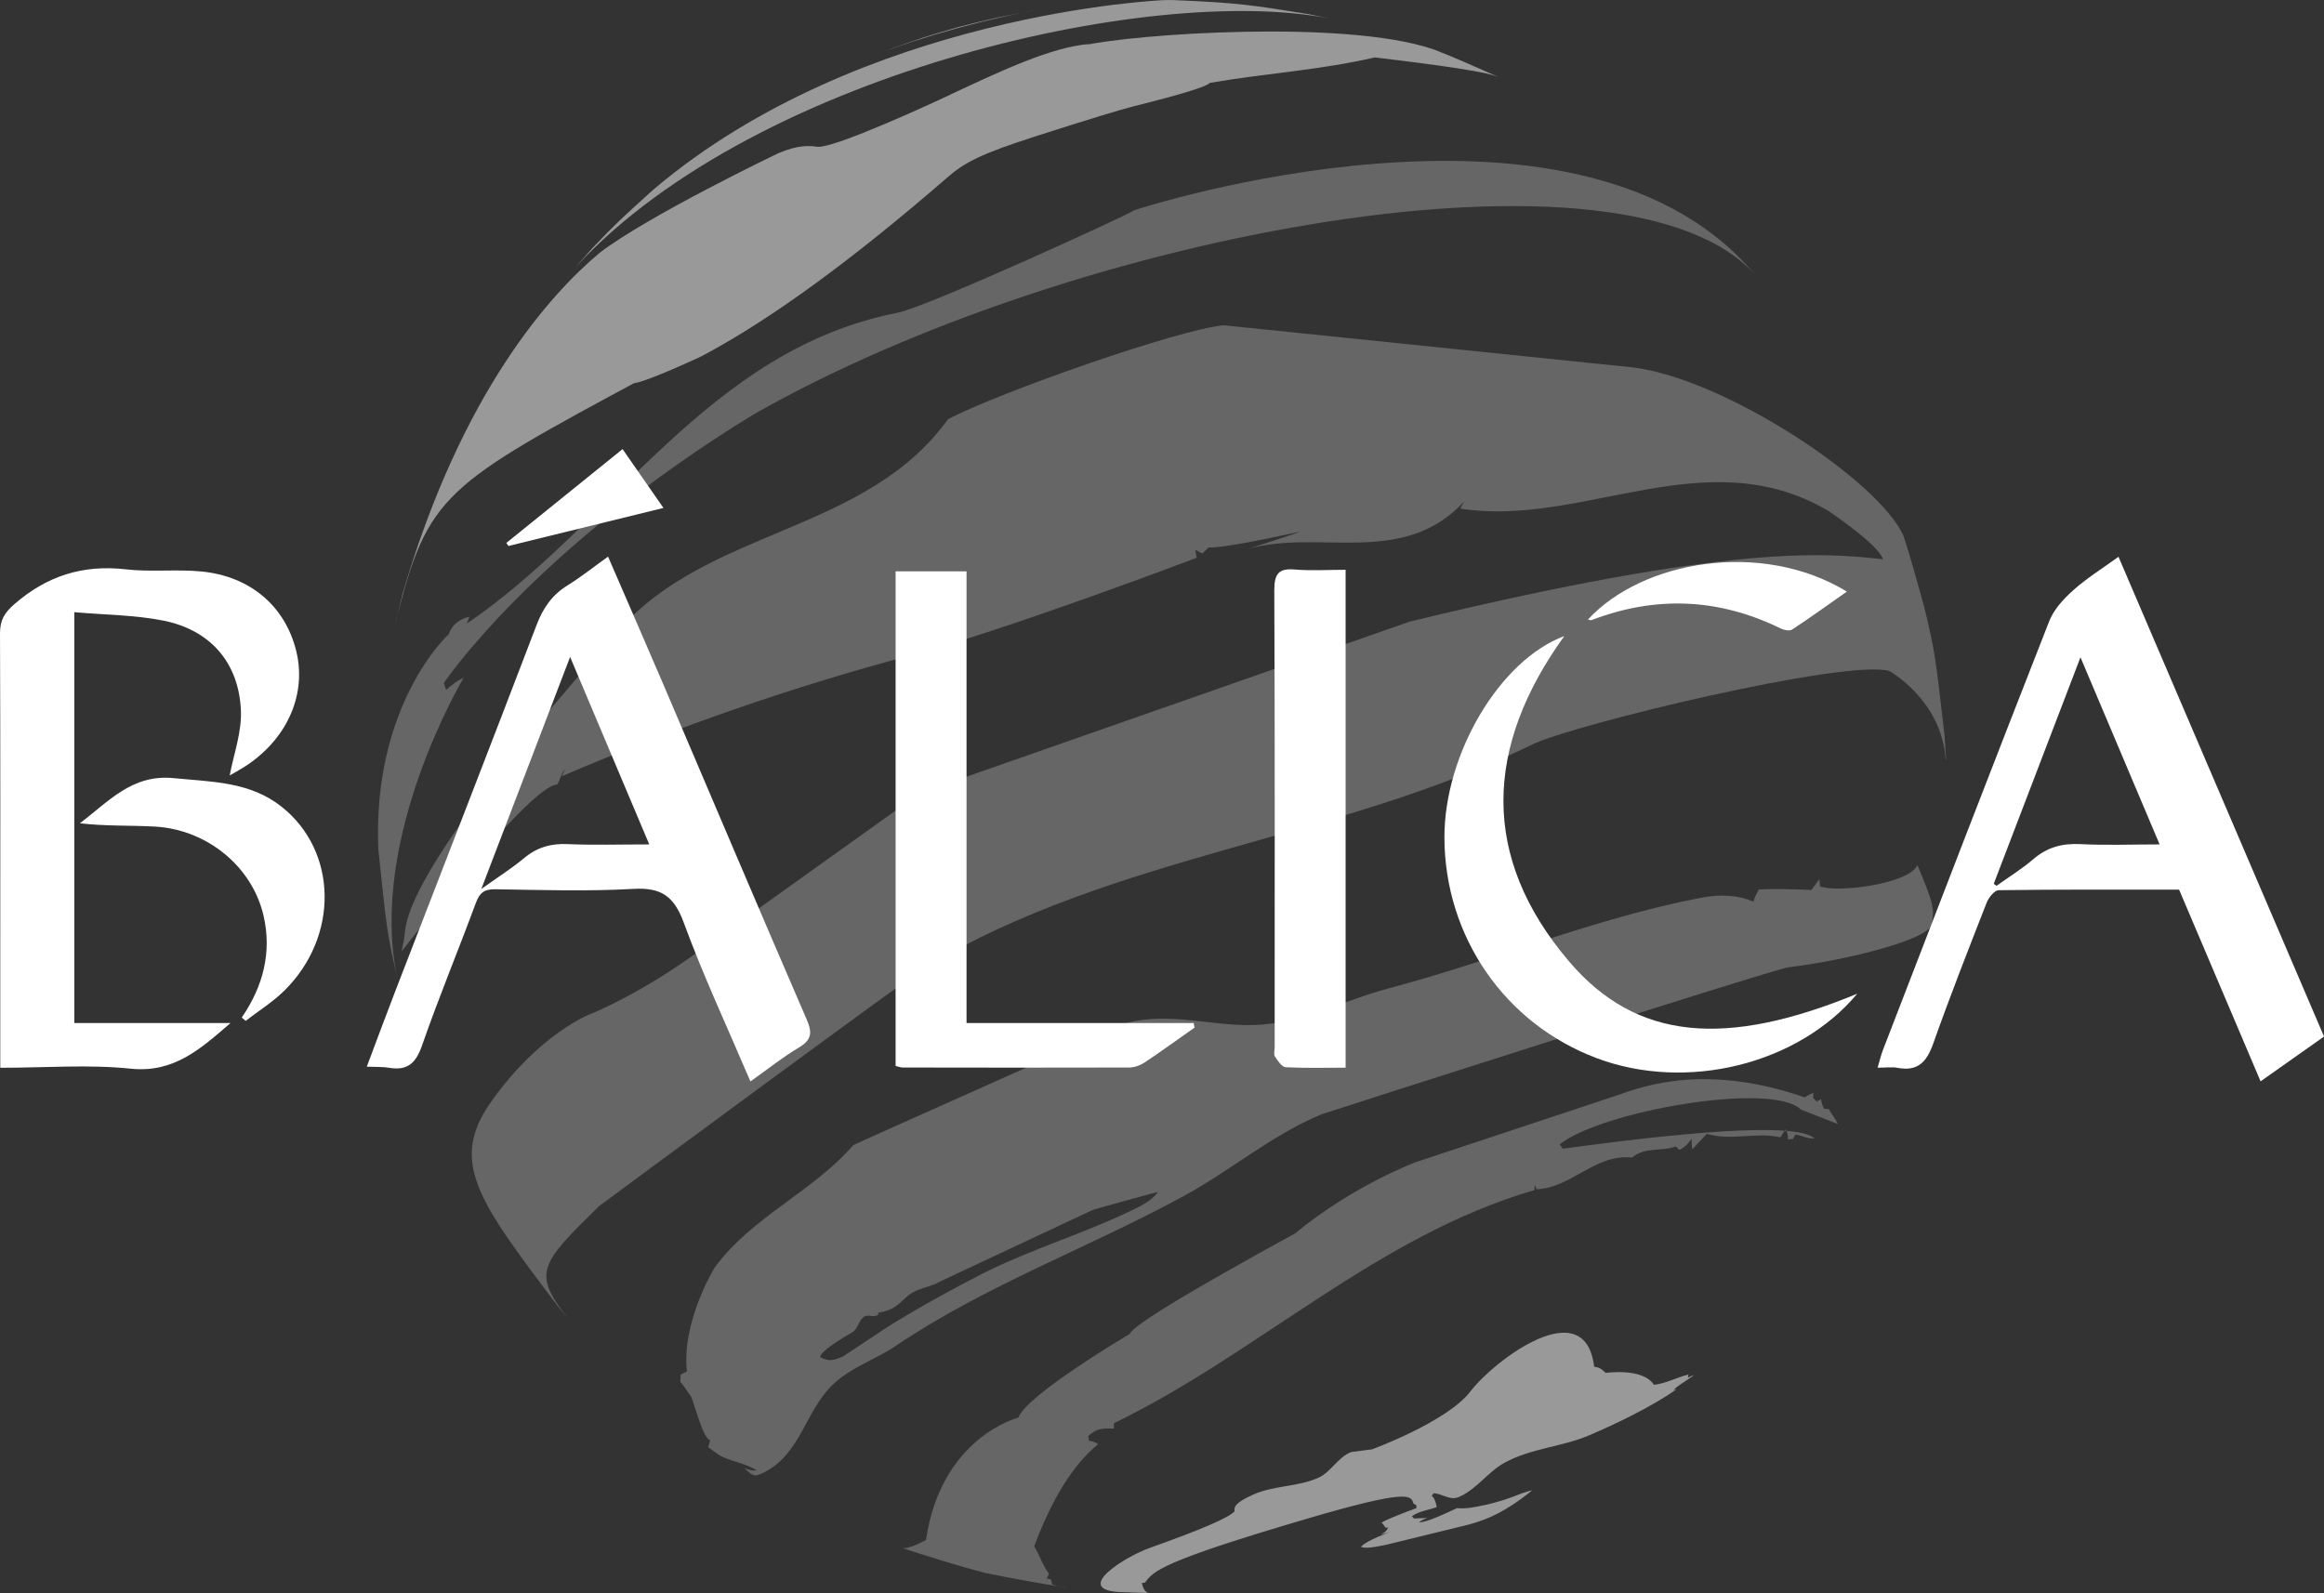 <svg xmlns="http://www.w3.org/2000/svg" width="105" height="72" viewBox="0 0 105 72" fill="none"><rect x="0" y="0" width="105" height="72" fill="#333333" stroke="none"/><g opacity="0.5"><path d="M67.635 3.45C66.809 3.091 65.712 2.59 64.869 2.269L64.73 2.219C60.772 0.876 51.261 1.531 48.992 2.048C49.07 2.027 49.173 2.002 49.247 1.986C47.504 2.123 45.277 3.17 42.457 4.501C42.408 4.522 37.681 6.728 36.925 6.632C36.617 6.591 36.099 6.524 35.166 6.924C35.117 6.945 29.227 9.773 27.077 11.438C24.903 13.26 20.855 17.682 18.183 26.859L17.875 28.135L17.895 28.035C19.33 22.325 20.074 21.928 29.157 17.04C29.005 17.127 28.795 17.24 28.643 17.323C29.342 17.202 31.59 16.147 31.611 16.139C31.689 16.097 31.8 16.043 31.878 16.001C34.906 14.371 38.544 11.713 42.794 8.025C43.579 7.341 44.303 6.958 46.785 6.161C49.114 5.413 50.595 4.96 51.228 4.801C53.409 4.256 54.552 3.904 54.656 3.746C57.138 3.316 59.658 3.166 62.116 2.595C65.393 2.984 67.231 3.272 67.631 3.458" fill="white"></path><path opacity="0.5" d="M83.028 50.785C82.933 50.543 82.74 50.36 82.637 50.122C82.572 50.122 82.485 50.114 82.419 50.109C82.345 49.992 82.284 49.813 82.28 49.675C82.218 49.705 82.136 49.746 82.078 49.776C82.033 49.73 81.971 49.663 81.922 49.617C81.922 49.55 81.926 49.459 81.926 49.388C81.803 49.429 81.647 49.513 81.544 49.592C77.105 48.061 74.343 49.041 73.02 49.513L63.986 52.512C63.961 52.516 61.138 53.571 58.515 55.736C53.649 58.403 51.158 59.919 51.043 60.283C50.998 60.304 46.378 63.04 46.012 64.062C45.98 64.07 42.519 64.951 41.837 69.593C41.305 69.877 40.945 69.996 40.756 69.952C41.865 70.319 43.357 70.782 44.492 71.078C45.605 71.303 47.097 71.583 48.219 71.746H48.195C47.813 71.691 47.804 71.687 47.537 71.6C47.525 71.537 47.504 71.454 47.492 71.387C47.414 71.362 47.311 71.328 47.233 71.308C47.254 71.308 47.282 71.316 47.303 71.316C47.332 71.257 47.369 71.174 47.393 71.116C47.106 70.74 46.97 70.281 46.727 69.877C47.53 67.719 48.493 66.18 49.617 65.259C49.514 65.18 49.333 65.113 49.202 65.113C49.194 65.046 49.181 64.959 49.169 64.892C49.572 64.546 49.732 64.55 50.324 64.558C50.324 64.488 50.324 64.388 50.324 64.317C56.846 61.159 62.214 55.853 69.325 53.78C69.329 53.709 69.337 53.617 69.341 53.546C69.366 53.605 69.403 53.684 69.427 53.742C70.998 53.68 72.087 52.124 73.735 52.312C74.319 51.819 75.075 52.045 75.72 51.807C75.765 51.853 75.823 51.92 75.868 51.965C76.11 51.844 76.209 51.765 76.452 51.432C76.443 51.448 76.435 51.465 76.427 51.482C76.427 51.619 76.439 51.807 76.456 51.945C76.861 51.505 77.082 51.27 77.117 51.24C78.211 51.565 79.337 51.144 80.434 51.394C80.504 51.286 80.603 51.14 80.681 51.035C80.755 51.152 80.796 51.352 80.779 51.49C80.849 51.486 80.94 51.477 81.005 51.469C81.038 51.411 81.084 51.327 81.121 51.269C81.408 51.315 81.675 51.473 81.98 51.444C81.281 50.816 77.49 50.971 70.607 51.911C70.566 51.853 70.508 51.774 70.467 51.715C72.333 50.214 80.06 48.854 81.371 50.143L83.011 50.785" fill="white"></path><path d="M76.402 62.252C76.439 62.218 76.489 62.172 76.526 62.135C76.448 62.172 76.341 62.223 76.258 62.256C76.267 62.214 76.279 62.156 76.287 62.114C75.761 62.243 75.272 62.519 74.725 62.581C74.24 61.801 72.564 62.039 72.551 62.043C72.305 61.826 72.272 61.801 72.025 61.764C71.614 58.347 67.492 61.493 66.431 62.882C65.4 64.237 62.009 65.493 61.984 65.497C61.379 65.572 61.068 65.612 61.051 65.618C60.431 65.856 60.143 66.531 59.543 66.79C58.606 67.199 57.545 67.124 56.612 67.545C55.745 67.937 55.761 68.121 55.778 68.296C55.545 68.574 54.274 69.123 51.964 69.944C50.809 70.352 48.52 71.8 50.517 71.942L51.968 71.992H51.906C51.753 71.961 51.647 71.808 51.59 71.533C51.631 71.533 51.688 71.525 51.73 71.52C52.12 70.995 52.424 70.582 59.013 68.642C63.665 67.274 63.756 67.57 63.862 67.95C63.899 67.971 63.949 67.996 63.986 68.012C63.986 68.054 63.994 68.108 63.998 68.15C63.058 68.5 62.532 68.721 62.42 68.813C62.486 68.859 62.551 68.951 62.58 69.026C62.621 69.03 62.679 69.034 62.72 69.038C62.609 69.23 62.564 69.251 62.387 69.335C62.539 69.318 62.679 69.26 62.823 69.222C62.81 69.222 61.676 69.643 61.487 69.906C61.668 69.952 61.799 69.985 62.638 69.806L66.353 68.897C66.448 68.872 66.571 68.834 66.665 68.805C67.175 68.638 67.948 68.383 69.218 67.353C69.136 67.357 68.947 67.424 68.753 67.487L68.721 67.499C67.993 67.783 67.816 67.829 67.229 67.983C66.349 68.179 66.119 68.175 65.819 68.154L65.769 68.179C64.475 68.796 64.228 68.792 64.109 68.792C64.205 68.717 64.33 68.652 64.483 68.596C64.371 68.602 64.172 68.61 63.887 68.621C63.858 68.592 63.817 68.55 63.788 68.521C64.126 68.279 64.541 68.246 64.915 68.104C64.865 67.84 64.789 67.672 64.684 67.599C64.709 67.566 64.742 67.52 64.767 67.483C65.157 67.483 65.498 67.829 65.913 67.649C66.723 67.299 67.22 66.515 67.981 66.098C69.181 65.443 70.566 65.389 71.807 64.859C74.582 63.67 75.741 62.782 75.749 62.773C75.708 62.79 75.65 62.811 75.609 62.823C75.835 62.573 76.143 62.444 76.398 62.235" fill="white"></path><path d="M46.982 0.434C46.432 0.53 45.696 0.663 45.145 0.776C44.307 0.968 43.678 1.121 43.259 1.235C42.563 1.435 42.043 1.591 41.701 1.702C41.09 1.908 40.634 2.066 40.332 2.177C40.077 2.273 39.736 2.407 39.477 2.507L39.518 2.49C41.631 1.656 44.771 0.793 46.982 0.434ZM60.139 0.851L59.16 0.647C56.551 0.225 55.934 0.125 53.008 0.004H52.658H52.63C52.498 0.004 38.972 0.584 29.56 8.534L29.432 8.647C28.064 9.886 27.817 10.107 26.765 11.212L25.52 12.618L25.647 12.472C33.522 3.433 52.001 -0.809 60.139 0.851Z" fill="white"></path><path opacity="0.5" d="M65.741 23.175C65.737 23.175 65.732 23.175 65.728 23.175C65.728 23.184 65.724 23.192 65.728 23.188C65.728 23.188 65.737 23.18 65.741 23.171M87.923 34.313L87.857 33.253C87.438 29.587 87.421 29.445 86.936 27.422C86.665 26.467 86.324 25.182 86.007 24.239C84.972 21.782 77.964 17.115 73.763 16.602L55.301 14.7C53.373 14.845 45.153 17.72 42.831 18.946C39.12 24.089 32.075 23.855 28.006 28.427C21.644 35.577 18.404 40.171 18.286 42.209C18.273 42.447 18.187 42.755 18.142 42.993C22.057 38.021 24.403 35.506 25.178 35.447C25.326 35.218 25.347 34.922 25.552 34.721L25.54 34.68L25.561 34.713L25.548 34.721L25.536 34.73C25.491 34.834 25.429 34.976 25.38 35.08C30.572 32.85 35.837 31.026 41.175 29.608C45.437 28.477 54.031 25.224 54.068 25.203C54.047 25.098 54.023 24.957 54.002 24.848C54.097 24.898 54.228 24.961 54.323 25.011C54.409 24.927 54.52 24.819 54.606 24.74C55.069 24.762 56.455 24.523 58.762 24.022C58.641 24.072 57.868 24.328 56.444 24.79C59.645 23.91 63.398 25.641 66.152 22.662C66.098 22.758 66.028 22.888 65.971 22.984C71.507 23.847 77.076 19.826 82.6 23.084C82.621 23.096 84.894 24.619 85.074 25.274C82.547 24.998 78.317 24.54 63.685 28.093L41.59 35.827L31.384 43.122C28.795 44.983 26.695 45.821 26.683 45.821C26.662 45.821 24.36 46.718 22.19 49.788C20.271 52.499 21.611 54.272 25.191 59.011L25.676 59.595C24.015 57.505 24.422 57.104 27.061 54.51C27.114 54.46 41.162 44.094 41.869 43.673C50.369 38.609 60.443 37.954 69.214 33.65C71.059 32.744 83.356 29.779 85.346 30.317C85.37 30.325 87.713 31.622 87.906 34.313" fill="white"></path><path opacity="0.5" d="M34.019 18.746C34.019 18.746 34.023 18.746 34.027 18.746C33.994 18.762 33.962 18.779 33.933 18.8C33.933 18.8 33.925 18.804 33.92 18.808C33.957 18.791 33.99 18.771 34.023 18.75M34.044 18.737C34.044 18.737 34.035 18.741 34.031 18.746C34.031 18.746 34.04 18.746 34.044 18.737ZM79.353 12.485L79.098 12.188L79.082 12.172C71.063 3.066 51.438 9.423 51.253 9.502C50.932 9.727 41.894 13.869 40.558 14.132C31.964 15.813 27.706 23.676 21.093 28.181C21.126 28.089 21.175 27.964 21.208 27.868C20.485 28.052 20.333 28.506 20.283 28.657C20.246 28.669 16.814 31.839 17.094 38.388C17.476 42.055 17.492 42.196 17.957 44.219L17.936 44.128C16.638 37.867 20.904 30.7 20.949 30.63C20.738 30.713 20.474 30.895 20.156 31.176C20.123 31.084 20.078 30.963 20.049 30.871C20.082 30.813 24.143 24.794 34.031 18.737C48.56 10.453 73.628 5.844 79.353 12.48" fill="white"></path><path opacity="0.5" d="M38.561 60.17C38.561 60.17 38.548 60.175 38.511 60.2C38.355 60.3 38.322 60.325 38.322 60.325L38.561 60.17ZM31.233 63.115C31.233 63.115 31.233 63.115 31.228 63.115C31.228 63.124 31.261 63.169 31.27 63.174C31.27 63.174 31.245 63.132 31.237 63.124C31.237 63.124 31.237 63.124 31.233 63.119M52.239 53.968C51.992 54.255 51.627 54.447 51.409 54.564C49.115 55.707 46.641 56.416 44.352 57.576C44.323 57.593 41.384 59.086 39.592 60.3C39.227 60.546 38.109 61.288 38.105 61.288C37.554 61.547 37.41 61.484 37.06 61.338C37.03 61.163 37.522 60.779 38.536 60.187C38.77 60.02 38.791 59.695 39.013 59.52C39.214 59.357 39.481 59.574 39.683 59.403C39.683 59.378 39.683 59.344 39.679 59.319C39.905 59.286 40.11 59.228 40.283 59.14C40.303 59.127 40.336 59.115 40.357 59.102C40.686 58.919 40.908 58.589 41.236 58.406C41.631 58.181 42.095 58.139 42.486 57.905L49.3 54.71C49.337 54.694 49.391 54.673 49.428 54.656C49.44 54.652 52.165 53.888 52.317 53.868C52.292 53.901 52.26 53.947 52.235 53.976M87.265 41.813C87.413 41.07 87.36 40.841 86.632 39.097C86.209 39.965 83.003 40.349 82.23 40.057C82.222 39.956 82.21 39.827 82.201 39.727C82.091 39.873 81.947 40.069 81.84 40.219C80.826 40.172 80.037 40.164 79.472 40.194C79.374 40.344 79.271 40.57 79.222 40.745C78.545 40.453 77.748 40.396 76.83 40.574C72.008 41.508 67.463 43.414 62.732 44.666C60.706 45.204 58.815 46.255 56.666 46.322C54.738 46.384 52.823 45.709 50.887 46.234C50.829 46.251 38.614 51.707 38.557 51.744C36.711 53.872 33.986 54.969 32.293 57.276C32.276 57.296 30.785 59.741 31.035 61.977C30.949 62.018 30.838 62.077 30.752 62.118C30.747 62.214 30.743 62.348 30.739 62.444C30.783 62.477 30.95 62.711 31.241 63.144C31.75 64.704 31.845 64.921 32.087 65.105C32.059 65.192 32.022 65.309 31.993 65.397C32.137 65.501 32.33 65.643 32.474 65.747L32.461 65.739C33.004 66.06 33.661 66.098 34.192 66.452C34.023 66.465 33.793 66.423 33.641 66.348C34.052 66.748 34.109 66.723 34.434 66.577C36.16 65.785 36.378 63.758 37.624 62.573C38.454 61.78 39.551 61.443 40.476 60.817C44.557 58.064 49.181 56.391 53.472 54.055C55.597 52.9 57.455 51.29 59.707 50.355C59.847 50.297 80.146 43.79 80.788 43.715C83.554 43.377 87.06 42.455 87.257 41.813" fill="white"></path><path d="M67.475 67.933C67.475 67.933 67.561 67.912 67.57 67.908C67.57 67.908 67.574 67.908 67.578 67.908C67.574 67.908 67.479 67.933 67.475 67.933Z" fill="white"></path></g><path d="M33.904 48.87C32.872 46.443 31.779 44.111 30.895 41.7C30.456 40.499 29.876 40.098 28.627 40.169C26.551 40.286 24.463 40.219 22.379 40.186C21.874 40.178 21.668 40.344 21.496 40.812C20.702 42.964 19.819 45.083 19.067 47.248C18.787 48.057 18.401 48.391 17.579 48.253C17.291 48.203 16.991 48.22 16.572 48.203C17.032 46.977 17.447 45.859 17.875 44.749C20 39.247 22.141 33.75 24.245 28.239C24.537 27.472 24.948 26.88 25.647 26.45C26.259 26.07 26.826 25.616 27.472 25.153C28.335 27.142 29.181 29.086 30.016 31.034C32.157 36.048 34.282 41.07 36.448 46.072C36.715 46.685 36.662 47.002 36.086 47.344C35.351 47.782 34.677 48.324 33.912 48.866L33.904 48.87ZM29.334 38.159C28.121 35.281 26.962 32.544 25.758 29.687C24.418 33.191 23.127 36.569 21.746 40.173C22.527 39.614 23.131 39.235 23.678 38.78C24.27 38.284 24.903 38.109 25.663 38.146C26.822 38.196 27.99 38.159 29.334 38.159Z" fill="white"></path><path d="M105 46.843C104.005 47.544 103.105 48.182 102.135 48.866C100.894 45.95 99.686 43.102 98.453 40.203C95.744 40.203 93.023 40.19 90.302 40.228C90.113 40.228 89.846 40.565 89.756 40.799C88.93 42.91 88.103 45.016 87.347 47.152C87.055 47.978 86.657 48.428 85.744 48.257C85.481 48.207 85.202 48.249 84.832 48.249C84.93 47.915 84.984 47.682 85.07 47.456C87.565 40.987 90.056 34.517 92.588 28.064C92.797 27.535 93.241 27.055 93.677 26.667C94.273 26.133 94.967 25.703 95.715 25.161C98.818 32.402 101.893 39.589 105.004 46.847L105 46.843ZM90.076 39.936C90.117 39.969 90.158 39.998 90.2 40.032C90.754 39.635 91.342 39.276 91.86 38.83C92.493 38.284 93.179 38.104 93.997 38.146C95.148 38.205 96.299 38.159 97.573 38.159C96.373 35.326 95.226 32.615 93.997 29.703C92.637 33.253 91.359 36.594 90.08 39.936H90.076Z" fill="white"></path><path d="M0.012 48.249C0.012 46.605 0.012 45.12 0.012 43.631C0.012 38.63 0.021 33.624 0 28.623C0 28.031 0.193 27.701 0.641 27.309C2.113 26.024 3.748 25.507 5.68 25.728C6.806 25.858 7.961 25.716 9.087 25.824C11.319 26.037 12.893 27.405 13.386 29.428C13.847 31.322 13.033 33.274 11.249 34.517C10.933 34.738 10.588 34.918 10.378 35.043C10.555 34.092 10.937 33.066 10.883 32.064C10.773 29.916 9.482 28.469 7.39 28.047C6.099 27.789 4.764 27.789 3.358 27.664V46.23H10.415C9.087 47.377 7.871 48.495 5.918 48.295C4.003 48.095 2.051 48.253 0.016 48.253L0.012 48.249Z" fill="white"></path><path d="M53.969 46.439C53.217 46.968 52.473 47.506 51.713 48.015C51.516 48.145 51.253 48.241 51.022 48.241C47.607 48.253 44.191 48.245 40.772 48.241C40.694 48.241 40.612 48.203 40.464 48.17V25.82H43.669V46.23H53.932C53.945 46.301 53.957 46.372 53.969 46.443V46.439Z" fill="white"></path><path d="M60.796 48.249C59.851 48.249 58.967 48.274 58.088 48.228C57.915 48.22 57.73 47.936 57.603 47.744C57.537 47.648 57.59 47.469 57.59 47.331C57.59 40.444 57.603 33.558 57.574 26.671C57.574 25.92 57.775 25.674 58.507 25.737C59.247 25.799 59.995 25.749 60.796 25.749V48.249Z" fill="white"></path><path d="M83.907 44.912C81.215 48.124 76.18 49.333 72.152 47.823C67.993 46.267 65.272 42.326 65.26 37.85C65.252 34.071 67.763 29.825 70.677 28.744C67.081 33.725 66.863 38.722 70.899 43.456C73.94 47.023 77.972 47.356 83.907 44.908V44.912Z" fill="white"></path><path d="M10.921 45.984C11.89 44.574 12.293 43.026 11.903 41.362C11.381 39.143 9.346 37.491 7.012 37.354C5.89 37.291 4.755 37.341 3.609 37.203C4.907 36.227 5.964 34.976 7.846 35.164C9.568 35.335 11.29 35.314 12.729 36.461C15.257 38.471 15.326 42.309 12.856 44.758C12.33 45.279 11.689 45.679 11.097 46.134C11.04 46.084 10.978 46.03 10.921 45.98V45.984Z" fill="white"></path><path d="M71.745 27.997C74.191 25.34 79.579 24.381 83.443 26.734C82.592 27.33 81.794 27.91 80.972 28.448C80.853 28.527 80.599 28.473 80.446 28.398C77.651 27.03 74.807 26.913 71.906 28.023C71.86 28.039 71.799 28.01 71.745 27.997Z" fill="white"></path><path d="M28.129 20.297C28.75 21.19 29.321 22.012 29.975 22.954C27.587 23.543 25.281 24.106 22.971 24.673C22.938 24.627 22.91 24.581 22.877 24.535C24.599 23.142 26.325 21.749 28.125 20.297H28.129Z" fill="white"></path></svg>